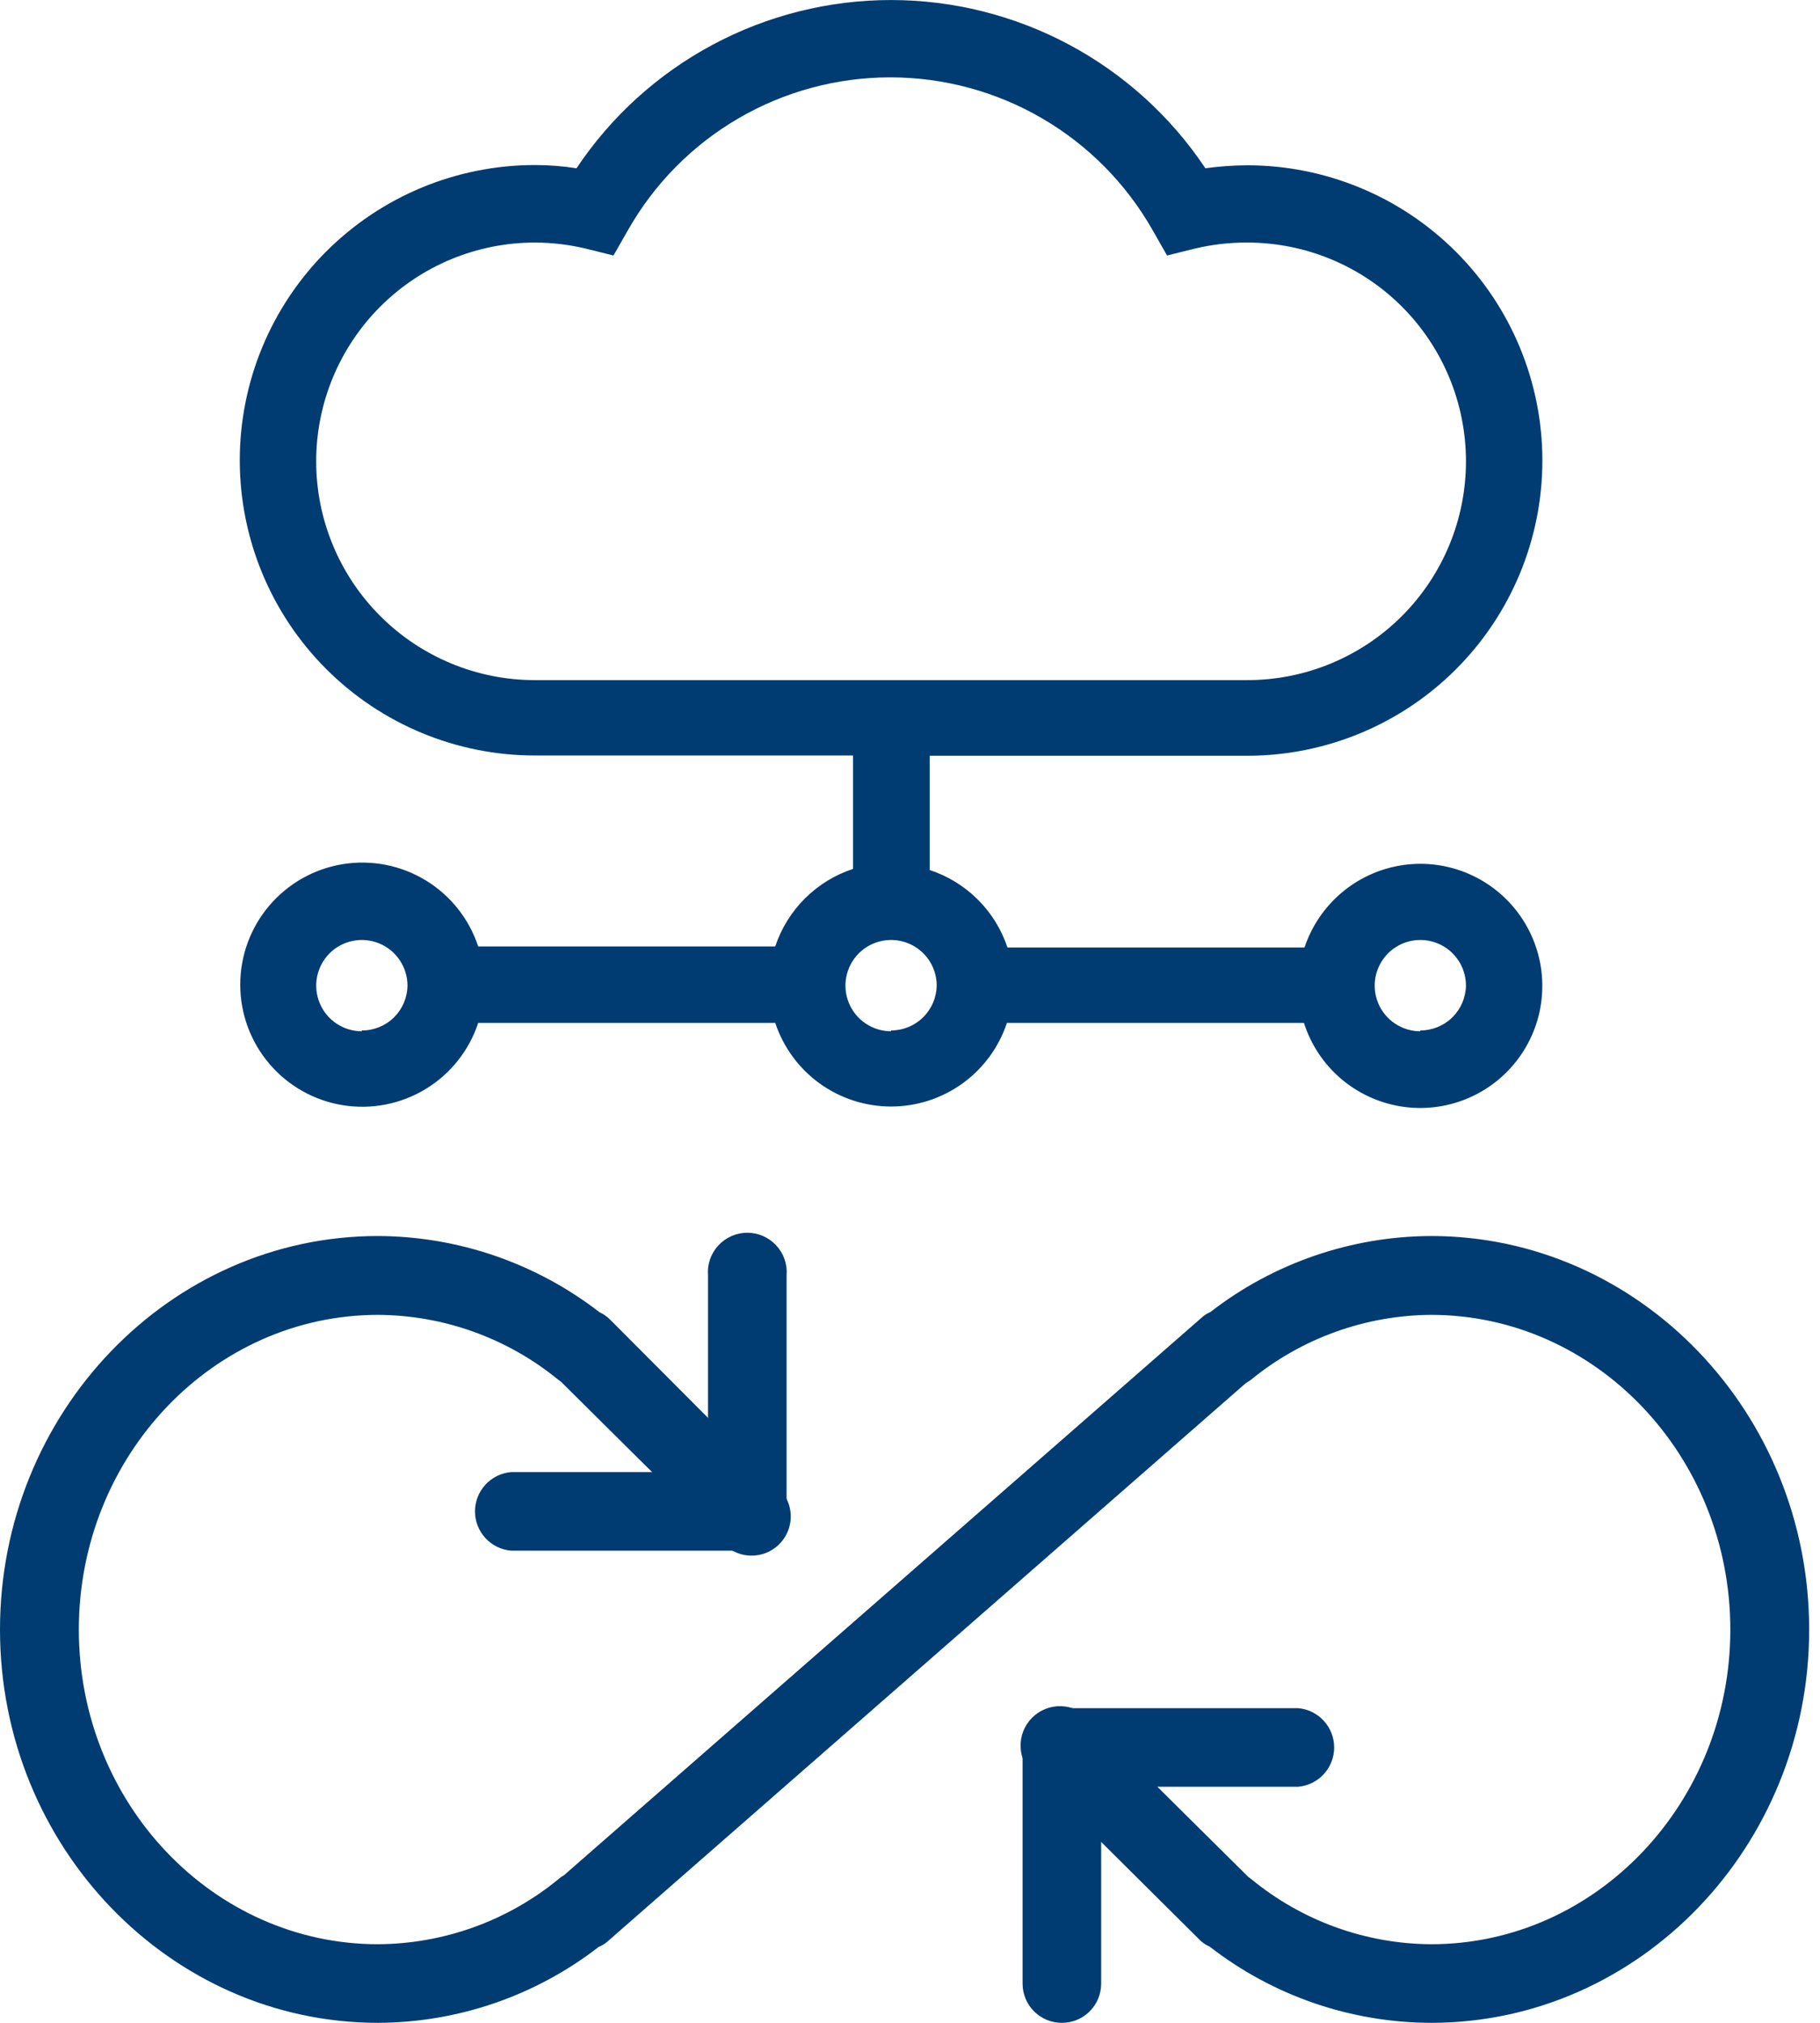<svg viewBox="0 0 63 70" fill="none" xmlns="http://www.w3.org/2000/svg">
<g clip-path="url(#clip0)">
<path d="M49.539 70C46.763 69.994 44.068 69.067 41.875 67.364C41.734 67.303 41.606 67.214 41.501 67.102L35.799 61.438C35.658 61.316 35.543 61.166 35.462 60.997C35.381 60.829 35.335 60.645 35.328 60.459C35.321 60.272 35.352 60.085 35.42 59.911C35.488 59.737 35.59 59.578 35.722 59.446C35.854 59.313 36.011 59.208 36.185 59.139C36.358 59.069 36.544 59.036 36.731 59.042C36.918 59.047 37.102 59.091 37.271 59.17C37.441 59.25 37.592 59.363 37.715 59.503L43.202 64.943L43.314 65.027C45.069 66.471 47.267 67.267 49.539 67.28C55.25 67.28 59.896 62.392 59.896 56.391C59.896 50.39 55.25 45.501 49.539 45.501C47.266 45.515 45.066 46.306 43.305 47.745L43.109 47.876L21.049 67.168C20.954 67.256 20.843 67.325 20.722 67.374C18.536 69.067 15.851 69.99 13.086 70C5.879 70 0 63.896 0 56.391C0 48.885 5.87 42.772 13.086 42.772C15.861 42.783 18.555 43.71 20.75 45.408C20.89 45.472 21.016 45.561 21.124 45.67L26.826 51.39C26.983 51.507 27.113 51.657 27.207 51.829C27.301 52.001 27.356 52.191 27.369 52.387C27.382 52.583 27.352 52.779 27.282 52.962C27.212 53.145 27.103 53.31 26.963 53.447C26.823 53.584 26.654 53.689 26.47 53.755C26.285 53.82 26.088 53.845 25.893 53.827C25.698 53.809 25.509 53.749 25.339 53.651C25.169 53.553 25.023 53.419 24.91 53.26L19.423 47.819L19.311 47.735C17.552 46.301 15.355 45.513 13.086 45.501C7.384 45.501 2.729 50.381 2.729 56.391C2.729 62.401 7.375 67.28 13.086 67.28C15.359 67.267 17.56 66.475 19.32 65.037C19.379 64.982 19.445 64.935 19.517 64.897L41.576 45.614C41.671 45.523 41.782 45.45 41.903 45.399C44.089 43.705 46.774 42.782 49.539 42.772C56.746 42.772 62.625 48.885 62.625 56.391C62.625 63.896 56.755 70 49.539 70Z" fill="#003C71"/>
<path d="M25.863 53.661H17.694C17.353 53.633 17.035 53.477 16.803 53.225C16.571 52.974 16.442 52.644 16.442 52.301C16.442 51.959 16.571 51.629 16.803 51.377C17.035 51.125 17.353 50.97 17.694 50.941H24.508V44.137C24.492 43.949 24.516 43.759 24.577 43.581C24.639 43.402 24.736 43.239 24.864 43.1C24.992 42.961 25.147 42.85 25.32 42.774C25.493 42.698 25.679 42.659 25.868 42.659C26.057 42.659 26.243 42.698 26.416 42.774C26.589 42.85 26.744 42.961 26.872 43.1C27 43.239 27.098 43.402 27.159 43.581C27.22 43.759 27.244 43.949 27.228 44.137V52.325C27.223 52.682 27.077 53.024 26.821 53.274C26.566 53.525 26.221 53.664 25.863 53.661Z" fill="#003C71"/>
<path d="M36.762 70C36.583 70.001 36.406 69.967 36.24 69.9C36.075 69.832 35.924 69.732 35.797 69.606C35.671 69.48 35.57 69.331 35.501 69.165C35.433 69.001 35.397 68.823 35.397 68.645V60.475C35.397 60.114 35.541 59.766 35.797 59.51C36.053 59.255 36.4 59.111 36.762 59.111H44.931C45.273 59.139 45.591 59.295 45.822 59.547C46.054 59.798 46.183 60.128 46.183 60.471C46.183 60.813 46.054 61.143 45.822 61.395C45.591 61.647 45.273 61.802 44.931 61.831H38.117V68.645C38.117 68.823 38.082 68.999 38.014 69.163C37.946 69.328 37.846 69.477 37.72 69.603C37.594 69.729 37.445 69.829 37.281 69.897C37.116 69.965 36.94 70 36.762 70Z" fill="#003C71"/>
<path d="M49.165 29.892C48.278 29.893 47.413 30.174 46.693 30.694C45.974 31.214 45.436 31.947 45.156 32.789H34.874C34.666 32.163 34.314 31.594 33.846 31.128C33.379 30.663 32.809 30.313 32.182 30.107V26.153H43.174C45.883 26.153 48.482 25.077 50.398 23.161C52.314 21.245 53.39 18.646 53.39 15.937C53.39 13.227 52.314 10.629 50.398 8.713C48.482 6.797 45.883 5.72 43.174 5.72C42.689 5.722 42.205 5.757 41.725 5.823C40.53 4.032 38.911 2.564 37.012 1.548C35.114 0.533 32.994 0.001 30.84 0.001C28.687 0.001 26.567 0.533 24.669 1.548C22.77 2.564 21.151 4.032 19.956 5.823C19.48 5.749 18.998 5.711 18.516 5.711C15.807 5.711 13.208 6.787 11.292 8.703C9.376 10.619 8.3 13.218 8.3 15.927C8.3 18.637 9.376 21.235 11.292 23.151C13.208 25.067 15.807 26.144 18.516 26.144H29.527V30.069C28.9 30.275 28.33 30.625 27.863 31.091C27.395 31.557 27.043 32.126 26.835 32.752H16.553C16.239 31.798 15.595 30.987 14.737 30.465C13.879 29.943 12.863 29.744 11.871 29.903C10.88 30.062 9.977 30.57 9.326 31.334C8.674 32.099 8.316 33.07 8.316 34.075C8.316 35.079 8.674 36.051 9.326 36.815C9.977 37.58 10.88 38.087 11.871 38.246C12.863 38.405 13.879 38.206 14.737 37.684C15.595 37.162 16.239 36.351 16.553 35.397H26.835C27.115 36.24 27.653 36.973 28.372 37.492C29.092 38.012 29.957 38.291 30.845 38.291C31.733 38.291 32.598 38.012 33.318 37.492C34.038 36.973 34.575 36.24 34.855 35.397H45.137C45.373 36.141 45.811 36.804 46.401 37.314C46.992 37.824 47.712 38.16 48.482 38.286C49.252 38.412 50.042 38.322 50.764 38.026C51.486 37.731 52.112 37.241 52.572 36.612C53.033 35.982 53.311 35.237 53.374 34.459C53.437 33.682 53.284 32.902 52.931 32.206C52.578 31.51 52.04 30.926 51.375 30.517C50.71 30.109 49.946 29.892 49.165 29.892ZM18.516 23.536C16.508 23.536 14.583 22.738 13.163 21.318C11.743 19.898 10.945 17.973 10.945 15.965C10.945 13.957 11.743 12.031 13.163 10.611C14.583 9.191 16.508 8.394 18.516 8.394C19.118 8.395 19.717 8.468 20.302 8.609L21.236 8.842L21.732 7.973C22.642 6.365 23.963 5.028 25.559 4.097C27.155 3.167 28.97 2.677 30.817 2.677C32.665 2.677 34.479 3.167 36.075 4.097C37.672 5.028 38.992 6.365 39.903 7.973L40.398 8.842L41.333 8.609C41.935 8.463 42.554 8.391 43.174 8.394C45.182 8.394 47.108 9.191 48.528 10.611C49.947 12.031 50.745 13.957 50.745 15.965C50.745 17.973 49.947 19.898 48.528 21.318C47.108 22.738 45.182 23.536 43.174 23.536H18.516ZM12.525 35.687C12.213 35.687 11.907 35.594 11.647 35.421C11.388 35.247 11.185 35.001 11.066 34.712C10.946 34.423 10.915 34.106 10.976 33.799C11.037 33.493 11.187 33.211 11.408 32.99C11.629 32.769 11.91 32.619 12.217 32.558C12.523 32.497 12.841 32.528 13.13 32.648C13.418 32.767 13.665 32.97 13.838 33.23C14.012 33.489 14.105 33.795 14.105 34.107C14.1 34.522 13.931 34.918 13.635 35.209C13.339 35.5 12.94 35.661 12.525 35.659V35.687ZM30.845 35.687C30.533 35.687 30.227 35.594 29.968 35.421C29.708 35.247 29.505 35.001 29.386 34.712C29.266 34.423 29.235 34.106 29.296 33.799C29.357 33.493 29.507 33.211 29.728 32.99C29.949 32.769 30.231 32.619 30.537 32.558C30.843 32.497 31.161 32.528 31.45 32.648C31.738 32.767 31.985 32.97 32.159 33.23C32.332 33.489 32.425 33.795 32.425 34.107C32.417 34.521 32.248 34.916 31.952 35.206C31.657 35.496 31.259 35.659 30.845 35.659V35.687ZM49.165 35.687C48.853 35.687 48.547 35.594 48.288 35.421C48.028 35.247 47.825 35.001 47.706 34.712C47.586 34.423 47.555 34.106 47.616 33.799C47.677 33.493 47.828 33.211 48.048 32.99C48.269 32.769 48.551 32.619 48.857 32.558C49.164 32.497 49.481 32.528 49.77 32.648C50.059 32.767 50.305 32.97 50.479 33.23C50.652 33.489 50.745 33.795 50.745 34.107C50.738 34.521 50.568 34.916 50.273 35.206C49.977 35.496 49.58 35.659 49.165 35.659V35.687Z" fill="#003C71"/>
</g>
<defs>
<clipPath id="clip0">
<rect width="62.625" height="70" fill="white"/>
</clipPath>
</defs>
</svg>
